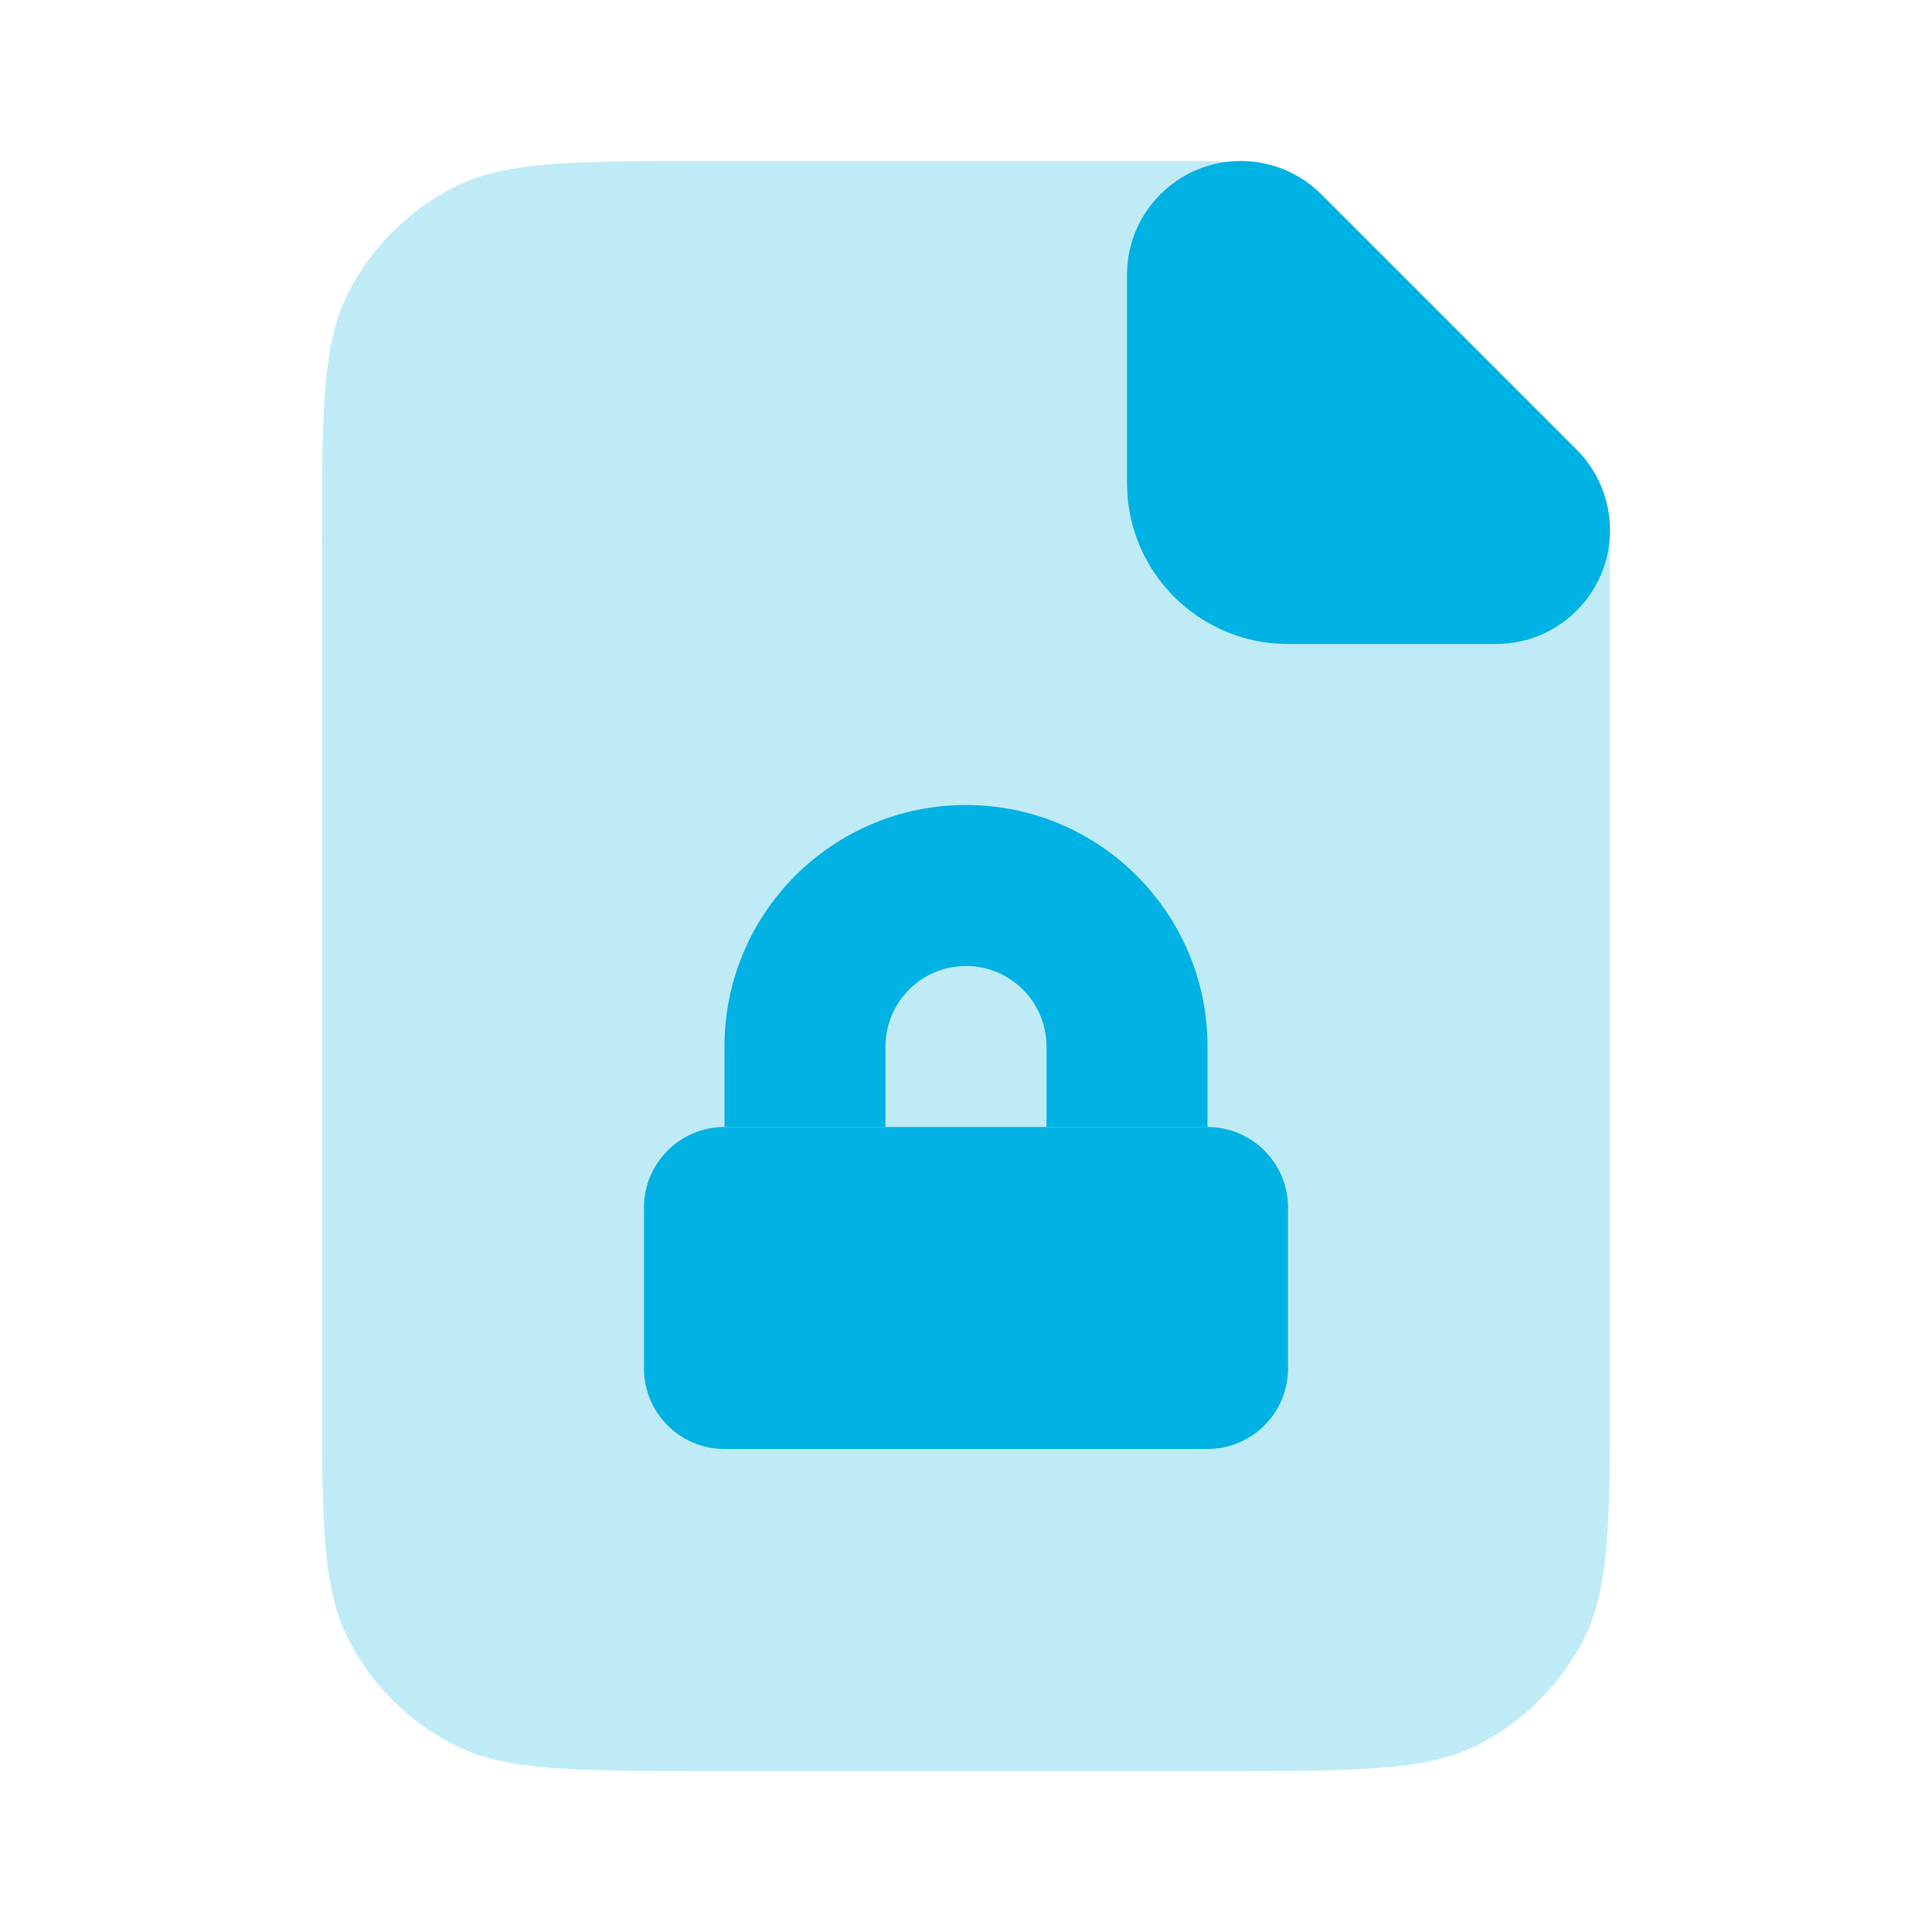 <svg width="96" height="96" viewBox="0 0 96 96" fill="none" xmlns="http://www.w3.org/2000/svg">
<path opacity="0.25" d="M16 27.2C16 20.479 16 17.119 17.308 14.552C18.458 12.294 20.294 10.458 22.552 9.308C25.119 8 28.479 8 35.2 8H58.698C60.655 8 61.633 8 62.554 8.221C63.37 8.417 64.15 8.74 64.866 9.179C65.674 9.674 66.365 10.365 67.749 11.749L76.251 20.251C77.635 21.635 78.326 22.326 78.821 23.134C79.26 23.849 79.583 24.63 79.779 25.446C80 26.367 80 27.345 80 29.302V68.8C80 75.521 80 78.881 78.692 81.448C77.542 83.706 75.706 85.542 73.448 86.692C70.881 88 67.521 88 60.8 88H35.2C28.479 88 25.119 88 22.552 86.692C20.294 85.542 18.458 83.706 17.308 81.448C16 78.881 16 75.521 16 68.8V27.2Z" fill="#00B2E3"/>
<path d="M56 13.657C56 10.533 58.533 8 61.657 8C63.157 8 64.596 8.596 65.657 9.657L78.343 22.343C79.404 23.404 80 24.843 80 26.343C80 29.467 77.467 32 74.343 32H64C59.582 32 56 28.418 56 24V13.657Z" fill="#00B2E3"/>
<path fill-rule="evenodd" clip-rule="evenodd" d="M48 48C45.791 48 44 49.791 44 52V56H36V52C36 45.373 41.373 40 48 40C54.627 40 60 45.373 60 52V56H52V52C52 49.791 50.209 48 48 48Z" fill="#00B2E3"/>
<path d="M32 60C32 57.791 33.791 56 36 56H60C62.209 56 64 57.791 64 60V68C64 70.209 62.209 72 60 72H36C33.791 72 32 70.209 32 68V60Z" fill="#00B2E3"/>
</svg>

